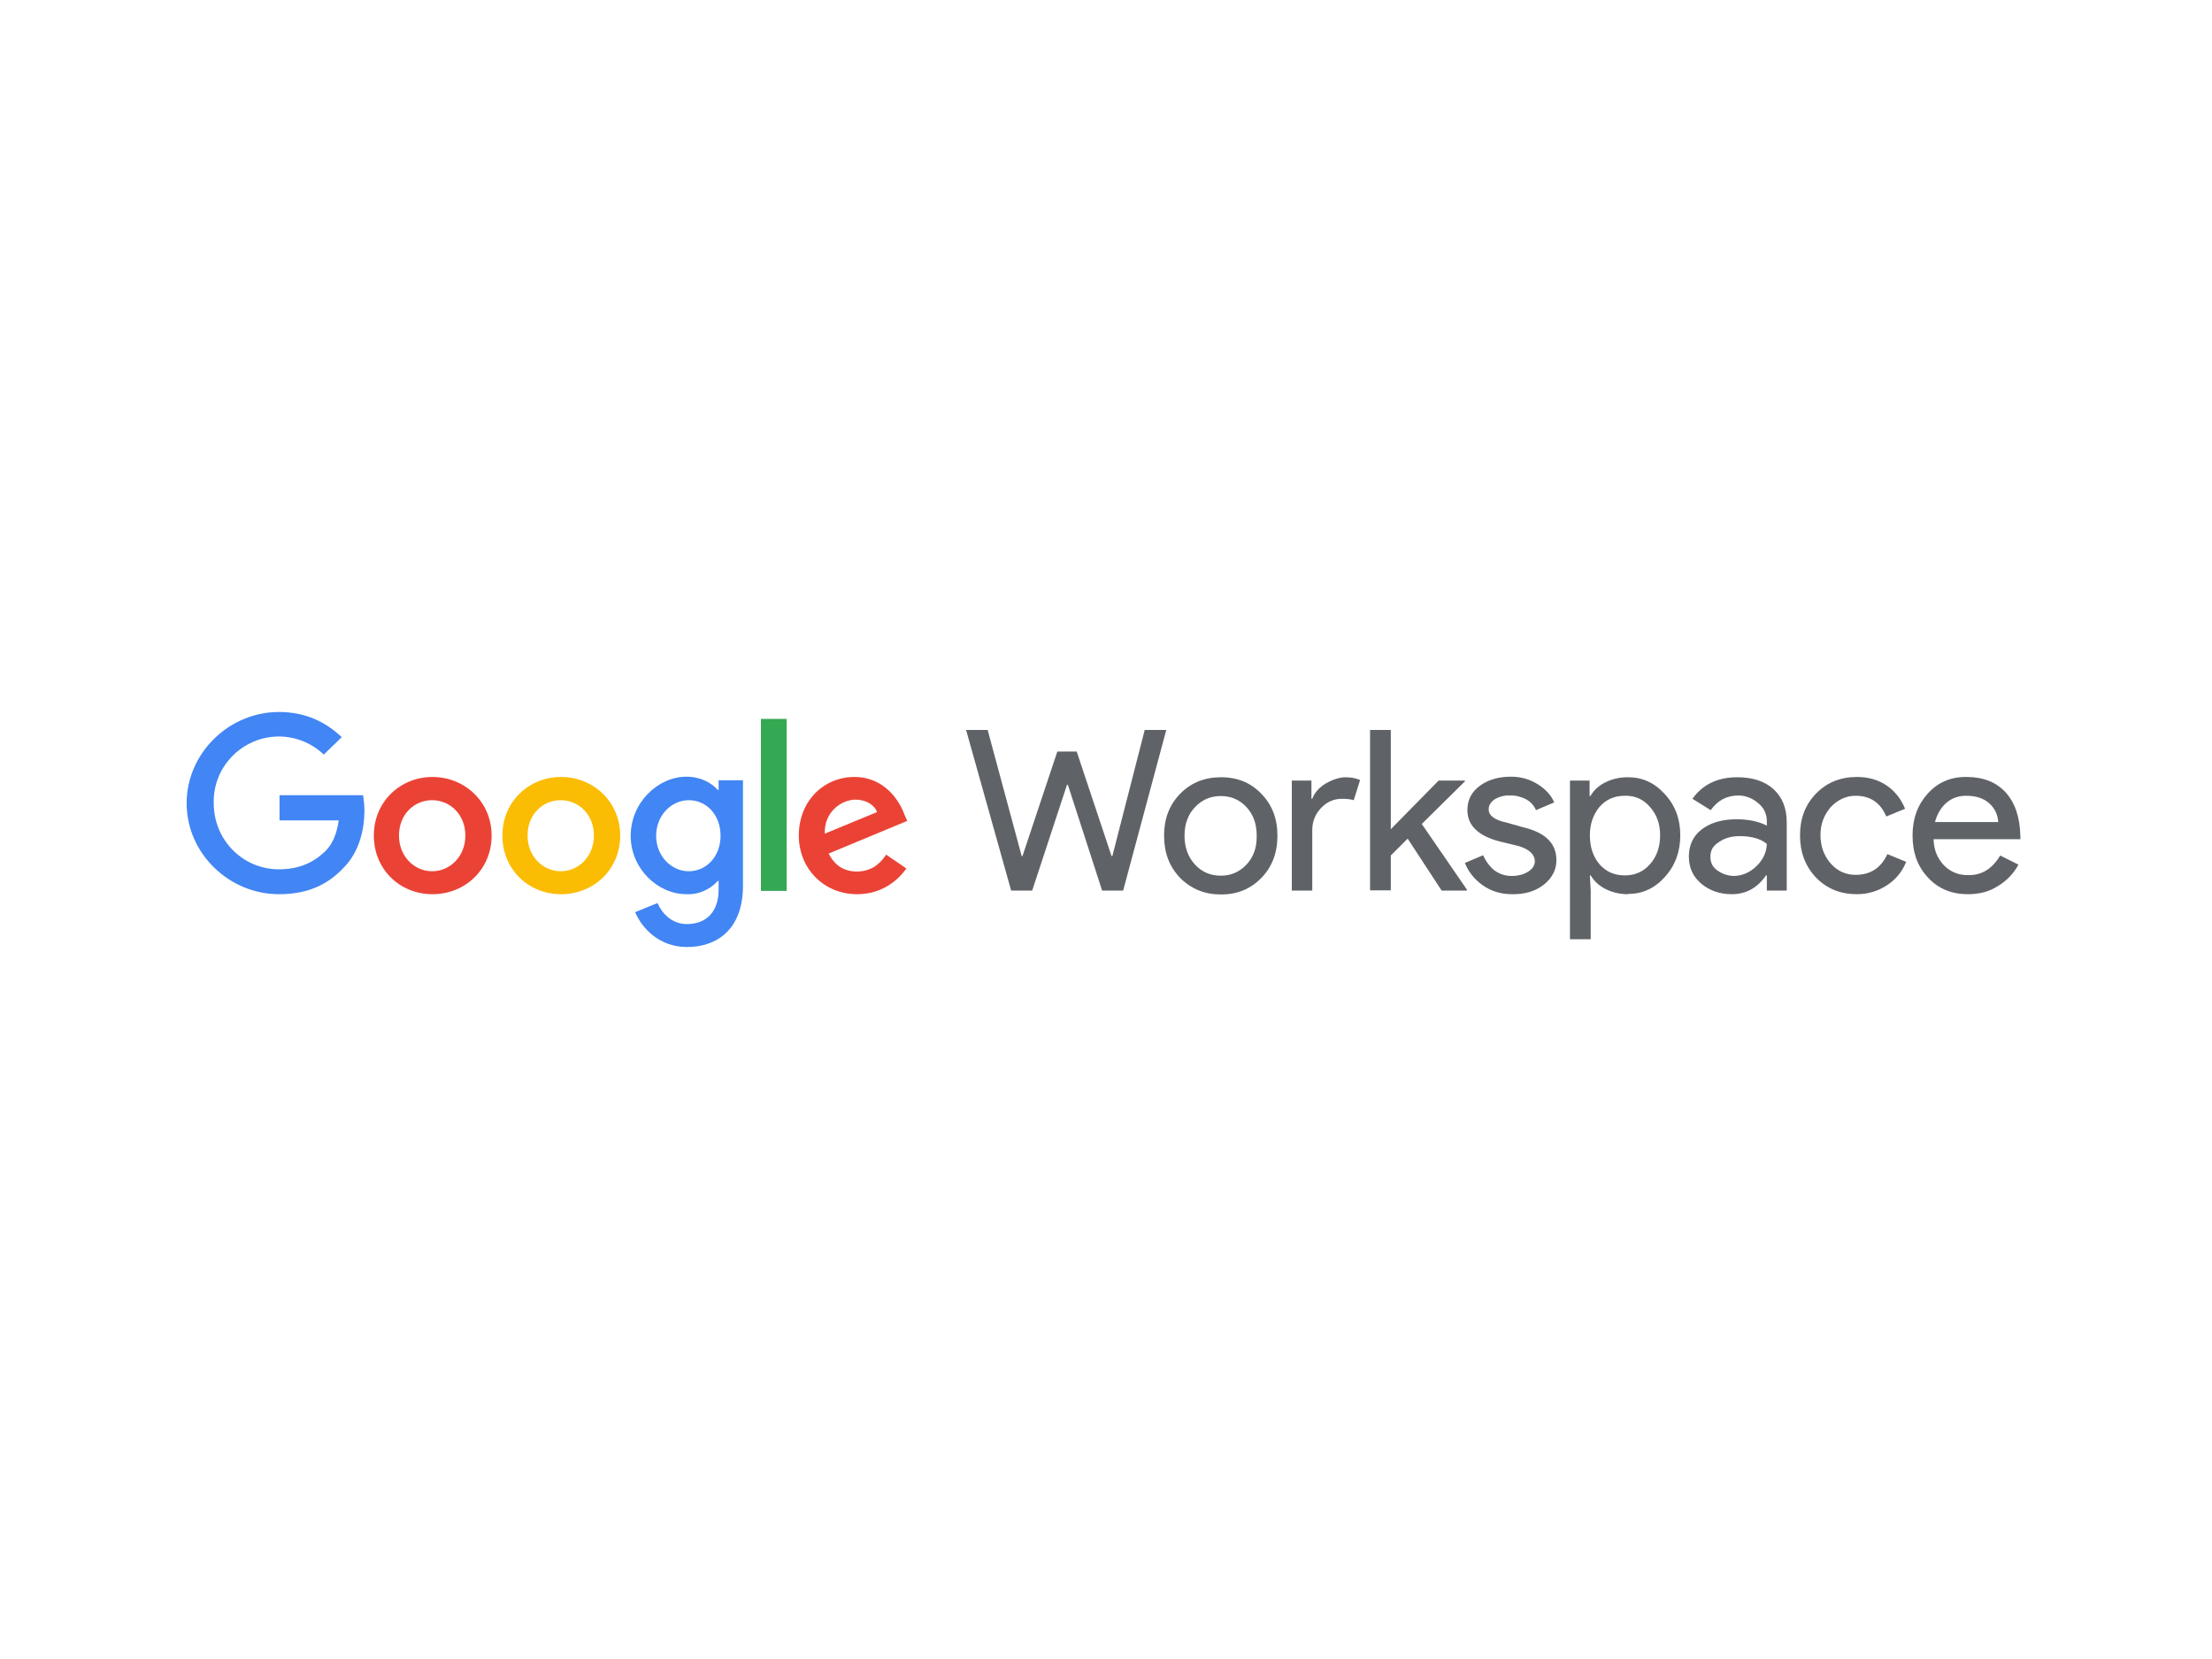 <svg xmlns="http://www.w3.org/2000/svg" xml:space="preserve" id="katman_1" x="0" y="0" version="1.0" viewBox="0 0 800 600"><style>.st0{fill:#5f6368}.st1{fill:#4285f4}.st2{fill:#ea4335}</style><path d="M414 264h7.8l-15.6 58.1h-7.6l-12.4-38.3h-.3l-12.6 38.3h-7.6L349.4 264h7.8l12.3 45.6h.3l12.6-37.8h7l12.6 37.8h.3L414 264zm7 38.2c0-6.1 1.9-11.1 5.8-15.1s8.8-6 14.8-6 10.8 2 14.6 6c3.9 4 5.8 9 5.8 15.1 0 6.2-1.9 11.3-5.8 15.3s-8.7 6-14.6 6-10.8-2-14.8-6c-3.9-4.1-5.8-9.1-5.8-15.3m7.4 0c0 4.3 1.3 7.8 3.8 10.5s5.6 4 9.3 4c3.7 0 6.7-1.3 9.3-4 2.5-2.7 3.8-6.1 3.7-10.5 0-4.2-1.2-7.6-3.7-10.3-2.5-2.7-5.6-4-9.3-4-3.7 0-6.7 1.3-9.3 4-2.5 2.6-3.8 6.1-3.8 10.3m46.3 19.9h-7.5v-39.8h7.1v6.6h.3c.8-2.2 2.4-4 4.8-5.5 2.4-1.4 4.8-2.2 7-2.3 2.1 0 3.9.3 5.5 1l-2.3 7.3c-.9-.3-2.3-.5-4.3-.5-2.9 0-5.4 1.1-7.5 3.3s-3.2 4.9-3.2 8v21.9zm55.8 0h-9.1l-12.3-18.8-6.1 6.1V322h-7.5v-58h7.5v35.9l17.3-17.6h9.5v.3L514.2 298l16.3 23.7v.4zm0 0" class="st0"/><path d="M562.9 311.1c0 3.4-1.5 6.4-4.5 8.8-3 2.4-6.9 3.6-11.6 3.5-4 0-7.5-1.1-10.5-3.2-2.9-2-5.2-4.8-6.5-8.1l6.6-2.8c1 2.3 2.4 4.1 4.1 5.5 1.8 1.3 3.9 2 6.1 2 2.4 0 4.4-.5 6-1.5s2.4-2.2 2.5-3.7c0-2.5-1.9-4.4-5.8-5.6l-7-1.7c-7.7-2-11.6-5.8-11.6-11.3 0-3.7 1.5-6.6 4.5-8.8s6.7-3.3 11.3-3.3c3.5 0 6.7.9 9.6 2.7 2.9 1.8 4.9 4 6 6.6l-6.6 2.8c-.7-1.7-2-3.1-3.7-4-1.8-.9-3.8-1.4-5.8-1.3-1.9-.1-3.7.4-5.3 1.3-1.5 1-2.3 2.2-2.3 3.7 0 2.3 2.2 3.9 6.5 4.8l6 1.7c8 1.9 12 5.8 12 11.9m25.9 12.3c-2.9 0-5.5-.6-8-1.8-2.4-1.2-4.3-2.9-5.5-5h-.3l.3 5.5v17.6h-7.5v-57.4h7.1v5.6h.3c1.2-2.1 3-3.8 5.5-5 2.4-1.2 5.1-1.8 8.1-1.8 5.2 0 9.6 2 13.3 6.1 3.8 4.1 5.6 9.1 5.6 14.9 0 6-1.9 11-5.6 15.1-3.7 4.1-8.1 6.1-13.3 6.1m-1.2-6.7c3.7 0 6.7-1.3 9.1-4 2.4-2.7 3.7-6.1 3.7-10.5 0-4.1-1.2-7.5-3.7-10.3-2.4-2.8-5.5-4.1-9.1-4-3.7 0-6.7 1.3-9.1 4-2.3 2.8-3.5 6.2-3.5 10.3 0 4.3 1.2 7.8 3.5 10.5 2.4 2.7 5.4 4 9.1 4m40.7-35.5c5.5 0 9.9 1.4 13.1 4.3 3.2 2.9 4.8 6.9 4.8 12.1v24.6H639v-5.5h-.3c-3.1 4.5-7.2 6.8-12.4 6.8-4.3 0-8-1.3-11-3.8s-4.5-5.8-4.5-9.8c0-4.1 1.5-7.4 4.6-9.8 3.1-2.4 7.3-3.7 12.6-3.7 4.4 0 8.1.8 11 2.3V297c0-2.7-1.1-4.9-3.2-6.6-2-1.7-4.5-2.7-7.1-2.7-4.2 0-7.5 1.8-10 5.3l-6.6-4.1c3.7-5.2 9.1-7.8 16.2-7.8m-9.7 28.9c0 2 .8 3.6 2.5 4.8 1.7 1.2 3.6 1.9 5.8 2 3.1 0 5.9-1.2 8.3-3.5 2.4-2.3 3.7-5 3.8-8.1-2.3-1.9-5.6-2.8-9.8-2.8-3 0-5.5.7-7.6 2.2-2.1 1.3-3.1 3.1-3 5.4m53 13.4c-6 0-10.9-2-14.8-6-3.9-4.1-5.8-9.2-5.8-15.3 0-6.1 1.9-11.1 5.8-15.1s8.8-6 14.8-6c4.1 0 7.6 1 10.6 3s5.3 4.8 6.8 8.5l-6.8 2.8c-2.1-5-5.8-7.5-11.1-7.5-3.4 0-6.4 1.4-9 4.1-2.4 2.8-3.7 6.1-3.7 10.1s1.2 7.4 3.7 10.3c2.5 2.8 5.5 4.1 9 4.1 5.4 0 9.2-2.5 11.5-7.5l6.8 2.8c-1.5 3.7-3.9 6.5-7 8.5s-6.7 3.2-10.8 3.2m40.1 0c-5.9 0-10.7-2-14.4-6-3.8-4-5.6-9.1-5.6-15.3 0-6 1.8-11 5.5-15.1s8.4-6.1 14.1-6c6 0 10.7 1.9 14.1 5.6 3.4 3.8 5.2 9.1 5.3 16.1v.8h-31.4c.1 3.9 1.4 7 3.8 9.5 2.4 2.4 5.4 3.6 9 3.5 4.8 0 8.5-2.4 11.3-7.1l6.6 3.3c-1.7 3.2-4.3 5.9-7.5 7.8-3.1 2-6.7 2.9-10.8 2.9m-11.9-26.1h22.9c-.2-2.8-1.3-5-3.3-6.8-2-1.8-4.8-2.7-8.3-2.7-2.8 0-5.1.8-7.1 2.5s-3.4 4.1-4.2 7" class="st0"/><path d="M101.1 296.7v-9.1h30.2c.3 1.9.5 3.8.5 5.6 0 6.6-1.8 15.1-7.8 20.9-5.8 6.1-13.1 9.3-23.1 9.3-18.1 0-33.4-14.8-33.4-32.9s15.3-33 33.4-33c10.1 0 17.3 4 22.7 9.1l-6.5 6.3c-6.9-6.6-17.1-8.4-25.8-4.5-8.7 3.9-14.3 12.6-14 22.1 0 13.3 10.5 23.9 23.6 23.9 8.6 0 13.6-3.5 16.8-6.6 2.5-2.5 4.1-6.1 4.8-11.1h-21.4zm0 0" class="st1"/><path d="M177.8 302.2c0 12.3-9.6 21.2-21.4 21.2s-21.2-9-21.2-21.2c0-12.3 9.6-21.2 21.2-21.2s21.4 8.9 21.4 21.2m-9.5 0c0-7.6-5.5-12.8-12-12.8s-12 5.1-12 12.8c0 7.6 5.6 12.9 12 12.9s12-5.3 12-12.9" class="st2"/><path fill="#fbbc04" d="M224.3 302.2c0 12.3-9.6 21.2-21.4 21.2s-21.2-9-21.2-21.2c0-12.3 9.6-21.2 21.2-21.2s21.4 8.9 21.4 21.2m-9.5 0c0-7.6-5.5-12.8-12-12.8s-12 5.1-12 12.8c0 7.6 5.6 12.9 12 12.9s12-5.3 12-12.9"/><path d="M268.7 282.2v38.2c0 15.6-9.3 22.1-20.2 22.1-10.3 0-16.4-7-18.8-12.6l8.1-3.3c1.5 3.5 5 7.6 10.6 7.6 7.1 0 11.5-4.5 11.5-12.4v-3.2h-.3c-2.9 3.2-7 5-11.3 4.8-10.5 0-20.2-9.3-20.2-21.1 0-12 9.8-21.4 20.2-21.4 5.1 0 9.1 2.3 11.3 4.8h.3v-3.5h8.8zm-8.1 20.1c0-7.5-5-12.9-11.5-12.9-6.3 0-11.8 5.5-11.8 12.9 0 7.3 5.5 12.8 11.8 12.8 6.5 0 11.5-5.5 11.5-12.8" class="st1"/><path fill="#34a853" d="M275.2 260h9.3v62.2h-9.3z"/><path d="m320.5 309.1 7.3 5c-2.3 3.3-8 9.3-17.8 9.3-12.1 0-21.1-9.3-21.1-21.2 0-12.6 9.1-21.2 20.1-21.2 11 0 16.4 8.8 18.1 13.6l1 2.3-28.4 11.8c2.2 4.3 5.5 6.5 10.3 6.5 4.9-.1 8-2.4 10.5-6.1m-22.2-7.6 18.9-7.8c-1-2.7-4.1-4.5-7.8-4.5-4.8 0-11.4 4.2-11.1 12.3" class="st2"/></svg>
